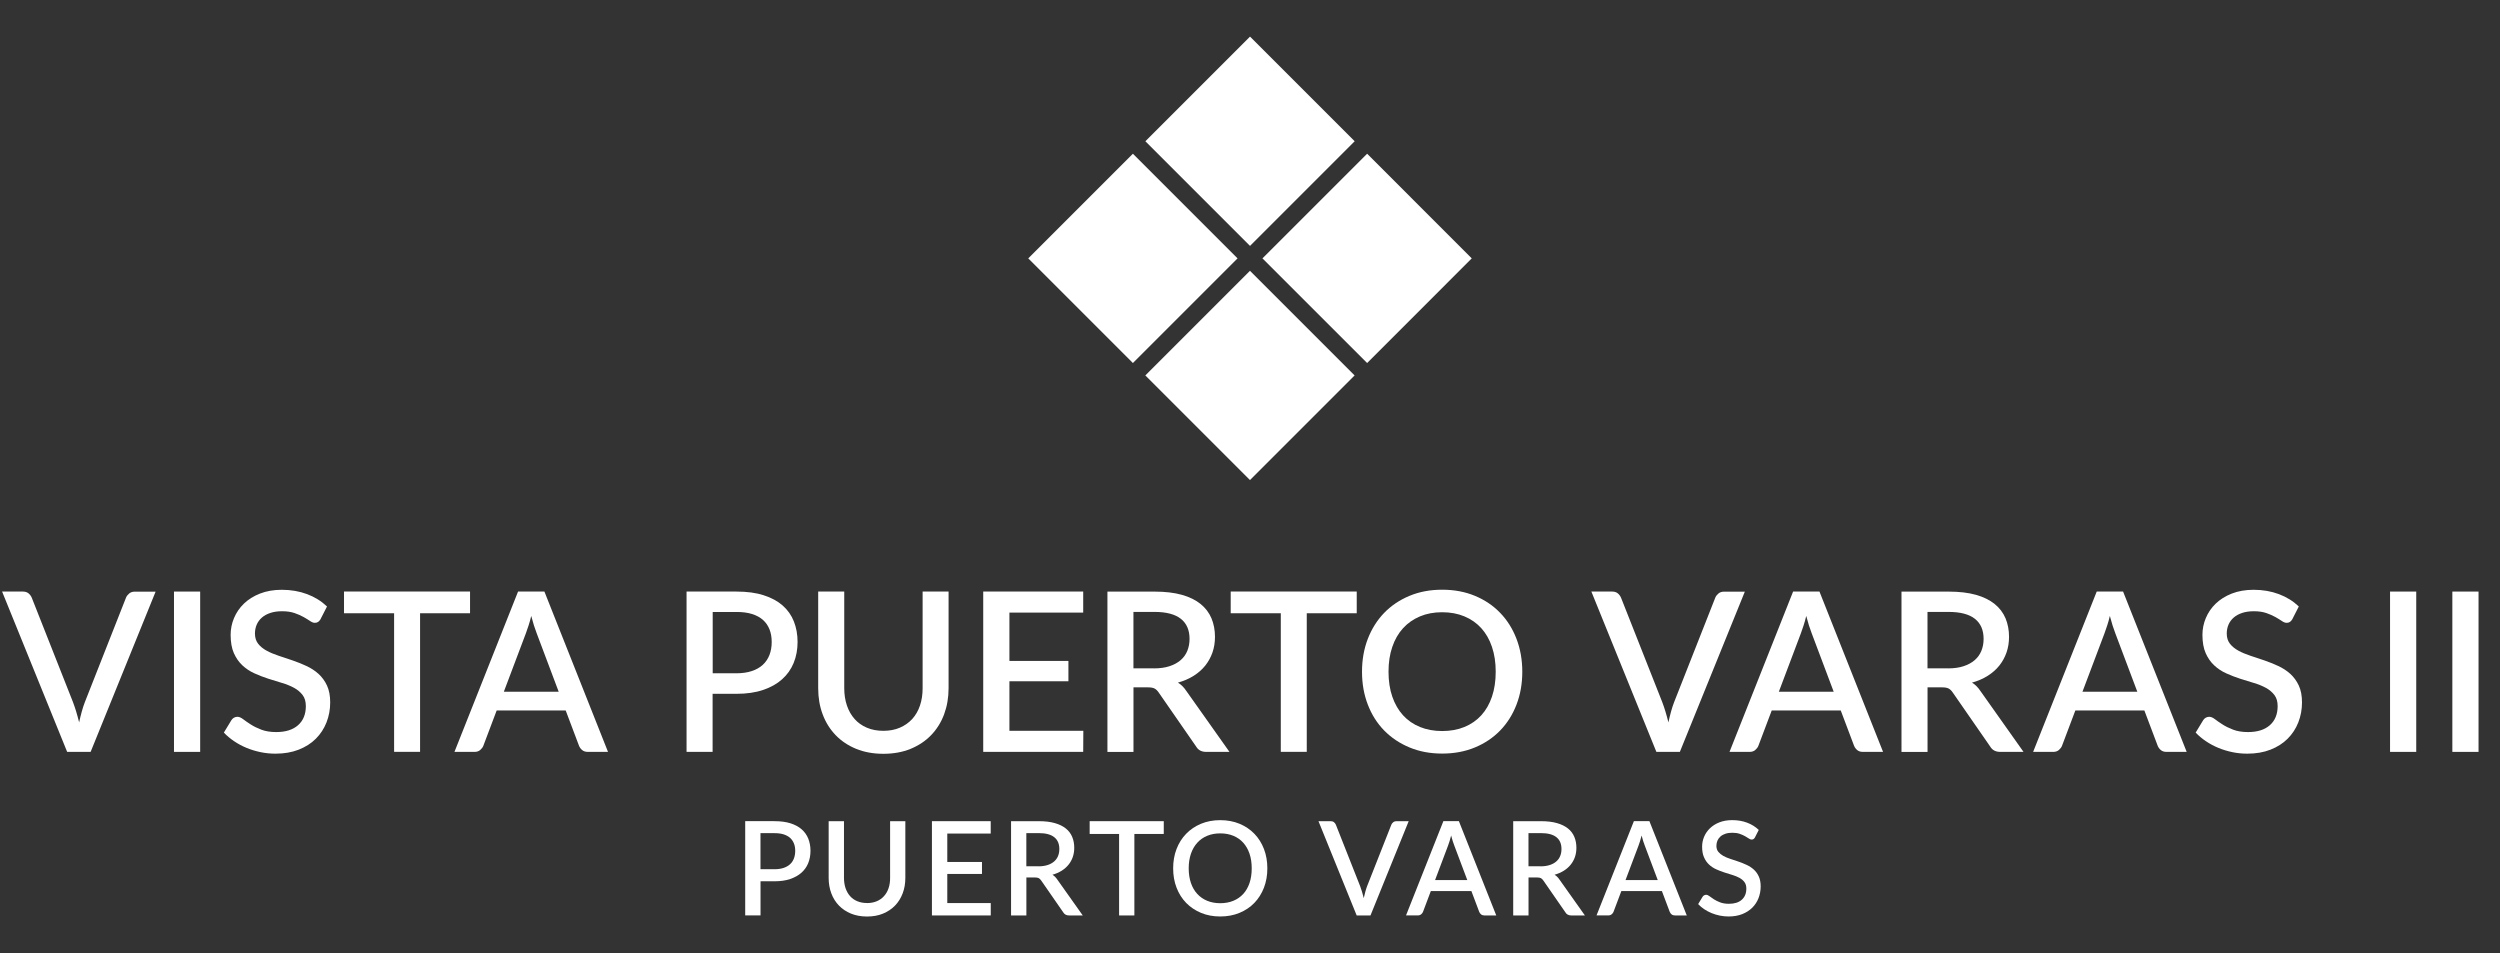 <?xml version="1.0" encoding="UTF-8"?>
<svg id="Capa_1" xmlns="http://www.w3.org/2000/svg" version="1.1" viewBox="0 0 561.39 214.04">
  <rect x="0" y="0" width="561.39" height="214.04" fill="#333333" stroke="none"/>
  <!-- Generator: Adobe Illustrator 29.7.1, SVG Export Plug-In . SVG Version: 2.1.1 Build 8)  -->
  <defs>
    <style>
      .st0 {
        fill: #fff;
      }
    </style>
  </defs>
  <g>
    <polygon class="st0" points="307 81.52 283.49 58.02 307 34.52 330.49 58.02 307 81.52"/>
    <polygon class="st0" points="254.4 81.52 230.9 58.02 254.4 34.52 277.9 58.02 254.4 81.52"/>
    <polygon class="st0" points="280.7 55.22 257.2 31.72 280.7 8.22 304.2 31.72 280.7 55.22"/>
    <rect class="st0" x="264.08" y="67.71" width="33.23" height="33.23" transform="translate(22.58 223.16) rotate(-45)"/>
  </g>
  <g>
    <path class="st0" d="M34.95,132.84l-14.6,36h-5.27L.47,132.84h4.67c.52,0,.93.13,1.25.39.32.26.56.58.73.96l9.27,23.48c.5,1.32.96,2.83,1.38,4.55.18-.85.38-1.66.59-2.42.21-.77.44-1.48.69-2.12l9.25-23.48c.13-.33.37-.64.7-.92.33-.28.75-.42,1.25-.42h4.7Z"/>
    <path class="st0" d="M44.95,168.84h-5.88v-36h5.88v36Z"/>
    <path class="st0" d="M72.02,138.99c-.18.3-.38.52-.57.66-.2.14-.45.21-.75.21-.32,0-.67-.13-1.06-.4-.39-.27-.88-.56-1.45-.89s-1.25-.62-2.04-.9c-.78-.27-1.72-.41-2.8-.41-1,0-1.88.12-2.64.38-.76.25-1.4.6-1.91,1.05s-.9.98-1.16,1.59c-.26.61-.39,1.27-.39,1.99,0,.92.24,1.68.72,2.29.48.61,1.12,1.13,1.91,1.56.79.43,1.7.81,2.71,1.14s2.05.67,3.11,1.04c1.06.37,2.1.78,3.11,1.25,1.02.47,1.92,1.06,2.71,1.77.79.72,1.43,1.59,1.91,2.62.48,1.03.72,2.29.72,3.78,0,1.6-.28,3.1-.83,4.5-.55,1.4-1.35,2.62-2.39,3.66-1.04,1.04-2.32,1.86-3.85,2.46-1.53.6-3.26.9-5.21.9-1.15,0-2.27-.11-3.36-.34-1.09-.23-2.13-.54-3.12-.95s-1.92-.9-2.79-1.49c-.87-.58-1.64-1.23-2.33-1.95l1.7-2.8c.15-.23.34-.42.58-.55.23-.13.49-.2.77-.2.38,0,.81.18,1.28.54.47.36,1.03.75,1.69,1.17.66.43,1.45.82,2.39,1.18.93.36,2.05.54,3.35.54,2.12,0,3.75-.52,4.91-1.55s1.74-2.46,1.74-4.28c0-1.02-.24-1.85-.73-2.49s-1.12-1.18-1.91-1.61c-.79-.43-1.7-.8-2.71-1.1-1.02-.3-2.05-.62-3.1-.96s-2.08-.74-3.1-1.2c-1.02-.46-1.92-1.06-2.71-1.8-.79-.74-1.43-1.66-1.91-2.75s-.72-2.45-.72-4.09c0-1.3.25-2.56.76-3.77.51-1.22,1.25-2.3,2.22-3.24.98-.94,2.18-1.7,3.61-2.26s3.07-.85,4.9-.85c2.07,0,3.96.33,5.69.98,1.72.65,3.21,1.57,4.46,2.77l-1.43,2.8Z"/>
    <path class="st0" d="M105.55,137.71h-11.22v31.12h-5.83v-31.12h-11.25v-4.88h28.3v4.88Z"/>
    <path class="st0" d="M136.53,168.84h-4.53c-.52,0-.93-.13-1.25-.39-.32-.26-.56-.58-.72-.96l-3-7.95h-15.5l-3,7.95c-.13.33-.37.64-.7.93-.33.28-.75.42-1.25.42h-4.53l14.28-36h5.92l14.28,36ZM125.46,155.34l-4.95-13.15c-.4-1.02-.81-2.31-1.22-3.88-.18.78-.38,1.5-.6,2.16s-.42,1.24-.6,1.74l-4.95,13.12h12.33Z"/>
    <path class="st0" d="M165.38,132.84c2.35,0,4.39.27,6.11.83,1.72.55,3.15,1.32,4.27,2.31,1.12.99,1.96,2.18,2.51,3.57.55,1.39.83,2.93.83,4.61s-.29,3.29-.88,4.71c-.58,1.42-1.45,2.65-2.6,3.67-1.15,1.03-2.58,1.83-4.29,2.4-1.71.58-3.7.86-5.96.86h-5.35v13.03h-5.85v-36h11.2ZM165.38,151.19c1.3,0,2.45-.17,3.44-.5.99-.33,1.82-.8,2.48-1.41.66-.61,1.15-1.35,1.49-2.21.33-.87.5-1.83.5-2.9s-.16-1.99-.49-2.83-.81-1.54-1.46-2.12c-.65-.58-1.47-1.03-2.46-1.34-.99-.31-2.15-.46-3.49-.46h-5.35v13.77h5.35Z"/>
    <path class="st0" d="M198.35,164.11c1.38,0,2.62-.23,3.71-.7s2.02-1.12,2.78-1.95c.76-.83,1.34-1.84,1.74-3.01.4-1.17.6-2.48.6-3.91v-21.7h5.83v21.7c0,2.12-.34,4.07-1.01,5.88-.67,1.8-1.65,3.35-2.91,4.66s-2.8,2.33-4.61,3.08c-1.81.74-3.85,1.11-6.11,1.11s-4.3-.37-6.11-1.11-3.35-1.77-4.61-3.08-2.24-2.86-2.91-4.66c-.68-1.8-1.01-3.76-1.01-5.88v-21.7h5.85v21.67c0,1.43.2,2.74.6,3.91.4,1.18.97,2.18,1.72,3.03s1.67,1.5,2.76,1.96c1.09.47,2.33.7,3.71.7Z"/>
    <path class="st0" d="M243.27,164.11l-.03,4.73h-22.45v-36h22.45v4.72h-16.57v10.85h13.25v4.57h-13.25v11.12h16.6Z"/>
    <path class="st0" d="M276.07,168.84h-5.22c-1.03,0-1.78-.4-2.25-1.2l-8.4-12.12c-.28-.42-.59-.72-.92-.9-.33-.18-.83-.27-1.5-.27h-3.25v14.5h-5.85v-36h10.6c2.37,0,4.4.24,6.11.72s3.11,1.17,4.21,2.06c1.1.89,1.91,1.96,2.44,3.21.52,1.25.79,2.64.79,4.17,0,1.25-.19,2.42-.56,3.5-.38,1.08-.92,2.07-1.62,2.95s-1.58,1.65-2.61,2.3-2.21,1.16-3.53,1.53c.72.43,1.33,1.04,1.85,1.82l9.72,13.73ZM259.12,150.09c1.33,0,2.5-.16,3.5-.49,1-.33,1.83-.78,2.5-1.36.67-.58,1.17-1.28,1.5-2.09.33-.81.5-1.7.5-2.69,0-1.97-.65-3.47-1.95-4.5-1.3-1.03-3.27-1.55-5.9-1.55h-4.75v12.67h4.6Z"/>
    <path class="st0" d="M304.66,137.71h-11.22v31.12h-5.83v-31.12h-11.25v-4.88h28.3v4.88Z"/>
    <path class="st0" d="M341.84,150.84c0,2.67-.43,5.12-1.3,7.38s-2.09,4.19-3.66,5.81-3.47,2.9-5.67,3.81c-2.21.92-4.66,1.38-7.36,1.38s-5.13-.46-7.34-1.38c-2.21-.92-4.1-2.19-5.69-3.81-1.58-1.62-2.81-3.56-3.67-5.81-.87-2.25-1.3-4.71-1.3-7.38s.43-5.12,1.3-7.38c.87-2.25,2.09-4.19,3.67-5.83,1.58-1.63,3.48-2.91,5.69-3.83,2.21-.92,4.65-1.38,7.34-1.38s5.15.46,7.36,1.38c2.21.92,4.1,2.19,5.67,3.83,1.58,1.63,2.8,3.58,3.66,5.83s1.3,4.71,1.3,7.38ZM335.87,150.84c0-2.07-.28-3.92-.84-5.58s-1.36-3.05-2.4-4.2c-1.04-1.15-2.3-2.03-3.79-2.65-1.48-.62-3.15-.93-5-.93s-3.49.31-4.97.93c-1.48.62-2.75,1.5-3.8,2.65-1.05,1.15-1.86,2.55-2.42,4.2-.57,1.65-.85,3.51-.85,5.58s.28,3.95.85,5.6c.57,1.65,1.38,3.05,2.42,4.19s2.32,2.02,3.8,2.62,3.14.91,4.97.91,3.52-.3,5-.91,2.75-1.48,3.79-2.62c1.04-1.14,1.84-2.54,2.4-4.19.56-1.65.84-3.52.84-5.6Z"/>
    <path class="st0" d="M391.82,132.84l-14.6,36h-5.27l-14.6-36h4.67c.52,0,.93.13,1.25.39.32.26.56.58.73.96l9.27,23.48c.5,1.32.96,2.83,1.38,4.55.18-.85.38-1.66.59-2.42.21-.77.44-1.48.69-2.12l9.25-23.48c.13-.33.37-.64.7-.92.33-.28.75-.42,1.25-.42h4.7Z"/>
    <path class="st0" d="M422.85,168.84h-4.53c-.52,0-.93-.13-1.25-.39-.32-.26-.56-.58-.72-.96l-3-7.95h-15.5l-3,7.95c-.13.33-.37.64-.7.93-.33.28-.75.42-1.25.42h-4.53l14.28-36h5.92l14.28,36ZM411.77,155.34l-4.95-13.15c-.4-1.02-.81-2.31-1.22-3.88-.18.78-.38,1.5-.6,2.16s-.42,1.24-.6,1.74l-4.95,13.12h12.33Z"/>
    <path class="st0" d="M454.38,168.84h-5.22c-1.03,0-1.78-.4-2.25-1.2l-8.4-12.12c-.28-.42-.59-.72-.92-.9-.33-.18-.83-.27-1.5-.27h-3.25v14.5h-5.85v-36h10.6c2.37,0,4.4.24,6.11.72s3.11,1.17,4.21,2.06c1.1.89,1.91,1.96,2.44,3.21.52,1.25.79,2.64.79,4.17,0,1.25-.19,2.42-.56,3.5-.38,1.08-.92,2.07-1.62,2.95s-1.58,1.65-2.61,2.3-2.21,1.16-3.53,1.53c.72.43,1.33,1.04,1.85,1.82l9.72,13.73ZM437.43,150.09c1.33,0,2.5-.16,3.5-.49,1-.33,1.83-.78,2.5-1.36.67-.58,1.17-1.28,1.5-2.09.33-.81.5-1.7.5-2.69,0-1.97-.65-3.47-1.95-4.5-1.3-1.03-3.27-1.55-5.9-1.55h-4.75v12.67h4.6Z"/>
    <path class="st0" d="M491.03,168.84h-4.53c-.52,0-.93-.13-1.25-.39-.32-.26-.56-.58-.72-.96l-3-7.95h-15.5l-3,7.95c-.13.33-.37.64-.7.93-.33.28-.75.42-1.25.42h-4.53l14.28-36h5.92l14.28,36ZM479.95,155.34l-4.95-13.15c-.4-1.02-.81-2.31-1.22-3.88-.18.78-.38,1.5-.6,2.16s-.42,1.24-.6,1.74l-4.95,13.12h12.33Z"/>
    <path class="st0" d="M514.8,138.99c-.18.3-.38.52-.57.66-.2.14-.45.21-.75.21-.32,0-.67-.13-1.06-.4-.39-.27-.88-.56-1.45-.89s-1.25-.62-2.04-.9c-.78-.27-1.72-.41-2.8-.41-1,0-1.88.12-2.64.38-.76.25-1.4.6-1.91,1.05s-.9.98-1.16,1.59c-.26.61-.39,1.27-.39,1.99,0,.92.24,1.68.72,2.29.48.61,1.12,1.13,1.91,1.56.79.43,1.7.81,2.71,1.14s2.05.67,3.11,1.04c1.06.37,2.1.78,3.11,1.25,1.02.47,1.92,1.06,2.71,1.77.79.72,1.43,1.59,1.91,2.62.48,1.03.72,2.29.72,3.78,0,1.6-.28,3.1-.83,4.5-.55,1.4-1.35,2.62-2.39,3.66-1.04,1.04-2.32,1.86-3.85,2.46-1.53.6-3.26.9-5.21.9-1.15,0-2.27-.11-3.36-.34-1.09-.23-2.13-.54-3.12-.95s-1.92-.9-2.79-1.49c-.87-.58-1.64-1.23-2.33-1.95l1.7-2.8c.15-.23.34-.42.58-.55.23-.13.49-.2.77-.2.38,0,.81.18,1.28.54.47.36,1.03.75,1.69,1.17.66.43,1.45.82,2.39,1.18.93.36,2.05.54,3.35.54,2.12,0,3.75-.52,4.91-1.55s1.74-2.46,1.74-4.28c0-1.02-.24-1.85-.73-2.49s-1.12-1.18-1.91-1.61c-.79-.43-1.7-.8-2.71-1.1-1.02-.3-2.05-.62-3.1-.96s-2.08-.74-3.1-1.2c-1.02-.46-1.92-1.06-2.71-1.8-.79-.74-1.43-1.66-1.91-2.75s-.72-2.45-.72-4.09c0-1.3.25-2.56.76-3.77.51-1.22,1.25-2.3,2.22-3.24.98-.94,2.18-1.7,3.61-2.26s3.07-.85,4.9-.85c2.07,0,3.96.33,5.69.98,1.72.65,3.21,1.57,4.46,2.77l-1.43,2.8Z"/>
    <path class="st0" d="M542.58,168.84h-5.88v-36h5.88v36Z"/>
    <path class="st0" d="M556.57,168.84h-5.88v-36h5.88v36Z"/>
  </g>
  <g>
    <path class="st0" d="M173.93,184.4c1.38,0,2.58.16,3.59.48,1.01.32,1.85.78,2.51,1.36s1.15,1.28,1.48,2.1c.32.82.49,1.72.49,2.71s-.17,1.93-.51,2.77c-.34.84-.85,1.56-1.53,2.16-.68.6-1.52,1.07-2.52,1.41-1,.34-2.17.51-3.51.51h-3.15v7.66h-3.44v-21.17h6.59ZM173.93,195.19c.76,0,1.44-.1,2.02-.29.58-.2,1.07-.47,1.46-.83.39-.36.68-.79.87-1.3s.29-1.08.29-1.71-.09-1.17-.29-1.66-.48-.91-.86-1.25c-.38-.34-.87-.6-1.45-.79-.58-.18-1.27-.27-2.05-.27h-3.15v8.1h3.15Z"/>
    <path class="st0" d="M194.7,202.79c.81,0,1.54-.14,2.18-.41.64-.27,1.19-.66,1.63-1.15s.79-1.08,1.02-1.77c.24-.69.35-1.46.35-2.3v-12.76h3.42v12.76c0,1.24-.2,2.4-.6,3.45-.4,1.06-.97,1.97-1.71,2.74-.75.77-1.65,1.37-2.71,1.81-1.06.44-2.26.65-3.59.65s-2.53-.22-3.59-.65c-1.06-.44-1.97-1.04-2.71-1.81-.74-.77-1.32-1.68-1.71-2.74-.4-1.06-.6-2.21-.6-3.45v-12.76h3.44v12.74c0,.84.12,1.61.35,2.3.24.69.57,1.28,1.01,1.78.44.5.98.88,1.62,1.15.64.27,1.37.41,2.18.41Z"/>
    <path class="st0" d="M222.48,202.79v2.78h-13.21v-21.17h13.2v2.78h-9.75v6.38h7.79v2.69h-7.79v6.54h9.76Z"/>
    <path class="st0" d="M243.14,205.57h-3.07c-.61,0-1.05-.24-1.32-.71l-4.94-7.13c-.17-.25-.35-.42-.54-.53-.2-.11-.49-.16-.88-.16h-1.91v8.53h-3.44v-21.17h6.23c1.39,0,2.59.14,3.59.43,1,.28,1.83.69,2.48,1.21.65.52,1.12,1.15,1.43,1.89.31.74.46,1.55.46,2.46,0,.74-.11,1.42-.33,2.06-.22.64-.54,1.21-.96,1.73-.42.52-.93.97-1.54,1.35-.61.38-1.3.68-2.07.9.42.25.78.61,1.09,1.07l5.72,8.07ZM233.18,194.54c.78,0,1.47-.1,2.06-.29.59-.19,1.08-.46,1.47-.8.39-.34.69-.75.88-1.23.2-.47.29-1,.29-1.58,0-1.16-.38-2.04-1.15-2.65s-1.92-.91-3.47-.91h-2.79v7.45h2.71Z"/>
    <path class="st0" d="M261.33,187.27h-6.6v18.3h-3.43v-18.3h-6.61v-2.87h16.64v2.87Z"/>
    <path class="st0" d="M284.59,194.99c0,1.57-.25,3.01-.76,4.34-.51,1.32-1.23,2.46-2.15,3.42-.93.96-2.04,1.7-3.34,2.24-1.3.54-2.74.81-4.33.81s-3.02-.27-4.31-.81c-1.3-.54-2.41-1.29-3.34-2.24-.93-.96-1.65-2.09-2.16-3.42-.51-1.32-.76-2.77-.76-4.34s.25-3.01.76-4.34,1.23-2.46,2.16-3.42c.93-.96,2.05-1.71,3.34-2.25,1.3-.54,2.74-.81,4.31-.81s3.03.27,4.33.81c1.3.54,2.41,1.29,3.34,2.25.93.96,1.64,2.1,2.15,3.42.51,1.32.76,2.77.76,4.34ZM281.08,194.99c0-1.21-.16-2.31-.49-3.28-.33-.97-.8-1.79-1.41-2.47-.61-.68-1.36-1.2-2.23-1.56-.87-.36-1.85-.54-2.94-.54s-2.05.18-2.92.54c-.87.36-1.62.88-2.23,1.56-.62.68-1.09,1.5-1.43,2.47-.33.97-.5,2.06-.5,3.28s.17,2.32.5,3.29c.33.97.81,1.79,1.43,2.46s1.36,1.19,2.23,1.54c.87.36,1.85.54,2.92.54s2.07-.18,2.94-.54c.87-.36,1.61-.87,2.23-1.54.61-.67,1.08-1.49,1.41-2.46.33-.97.49-2.07.49-3.29Z"/>
    <path class="st0" d="M316.33,184.4l-8.58,21.17h-3.1l-8.58-21.17h2.75c.3,0,.55.08.73.23.19.15.33.34.43.57l5.45,13.8c.29.77.56,1.67.81,2.68.11-.5.22-.98.35-1.43.12-.45.26-.87.4-1.25l5.44-13.8c.08-.2.21-.38.41-.54.2-.17.44-.25.74-.25h2.76Z"/>
    <path class="st0" d="M336,205.57h-2.66c-.3,0-.55-.08-.74-.23-.19-.15-.33-.34-.43-.57l-1.76-4.67h-9.11l-1.76,4.67c-.08.2-.22.38-.41.54s-.44.25-.74.25h-2.66l8.39-21.17h3.48l8.39,21.17ZM329.49,197.63l-2.91-7.73c-.24-.6-.48-1.36-.72-2.28-.11.46-.23.88-.35,1.27-.13.39-.25.73-.35,1.02l-2.91,7.72h7.25Z"/>
    <path class="st0" d="M355.9,205.57h-3.07c-.61,0-1.05-.24-1.32-.71l-4.94-7.13c-.17-.25-.35-.42-.54-.53-.2-.11-.49-.16-.88-.16h-1.91v8.53h-3.44v-21.17h6.23c1.39,0,2.59.14,3.59.43,1,.28,1.83.69,2.48,1.21.65.52,1.12,1.15,1.43,1.89.31.74.46,1.55.46,2.46,0,.74-.11,1.42-.33,2.06-.22.64-.54,1.21-.96,1.73-.42.52-.93.97-1.54,1.35-.61.38-1.3.68-2.07.9.42.25.78.61,1.09,1.07l5.72,8.07ZM345.94,194.54c.78,0,1.47-.1,2.06-.29.59-.19,1.08-.46,1.47-.8.39-.34.69-.75.88-1.23.2-.47.29-1,.29-1.58,0-1.16-.38-2.04-1.15-2.65s-1.92-.91-3.47-.91h-2.79v7.45h2.71Z"/>
    <path class="st0" d="M378.78,205.57h-2.66c-.3,0-.55-.08-.74-.23-.19-.15-.33-.34-.43-.57l-1.76-4.67h-9.11l-1.76,4.67c-.08.2-.22.38-.41.54s-.44.25-.74.25h-2.66l8.39-21.17h3.48l8.39,21.17ZM372.26,197.63l-2.91-7.73c-.24-.6-.48-1.36-.72-2.28-.11.46-.23.88-.35,1.27-.13.39-.25.73-.35,1.02l-2.91,7.72h7.25Z"/>
    <path class="st0" d="M394.11,188.02c-.11.18-.22.31-.34.39-.12.08-.26.12-.44.12-.19,0-.39-.08-.62-.24-.23-.16-.51-.33-.85-.52-.34-.19-.74-.37-1.2-.53-.46-.16-1.01-.24-1.65-.24-.59,0-1.1.07-1.55.22-.45.15-.82.35-1.12.62s-.53.58-.68.93c-.15.36-.23.75-.23,1.17,0,.54.14.99.43,1.34s.66.66,1.12.92c.46.25,1,.48,1.59.67.6.19,1.21.39,1.83.61.62.22,1.23.46,1.83.74s1.13.62,1.59,1.04c.47.42.84.94,1.12,1.54.28.61.43,1.35.43,2.22,0,.94-.16,1.82-.48,2.65-.32.82-.79,1.54-1.4,2.15s-1.37,1.09-2.26,1.45c-.9.35-1.92.53-3.07.53-.68,0-1.33-.07-1.98-.2-.64-.13-1.25-.32-1.84-.56-.58-.24-1.13-.53-1.64-.87-.51-.34-.97-.73-1.37-1.15l1-1.65c.09-.14.2-.25.34-.32.14-.08.29-.12.46-.12.23,0,.48.11.75.32s.61.44.99.69.86.48,1.4.69,1.21.32,1.97.32c1.24,0,2.21-.3,2.89-.91.68-.61,1.02-1.45,1.02-2.51,0-.6-.14-1.08-.43-1.46-.28-.38-.66-.69-1.12-.95-.47-.25-1-.47-1.6-.65s-1.21-.37-1.82-.57c-.62-.2-1.23-.44-1.82-.71s-1.13-.62-1.59-1.06c-.47-.44-.84-.97-1.12-1.62-.29-.64-.43-1.44-.43-2.4,0-.76.15-1.5.45-2.22.3-.71.74-1.35,1.31-1.9s1.28-1,2.12-1.33,1.8-.5,2.88-.5c1.22,0,2.33.19,3.34.57s1.89.93,2.62,1.63l-.84,1.65Z"/>
  </g>
</svg>
